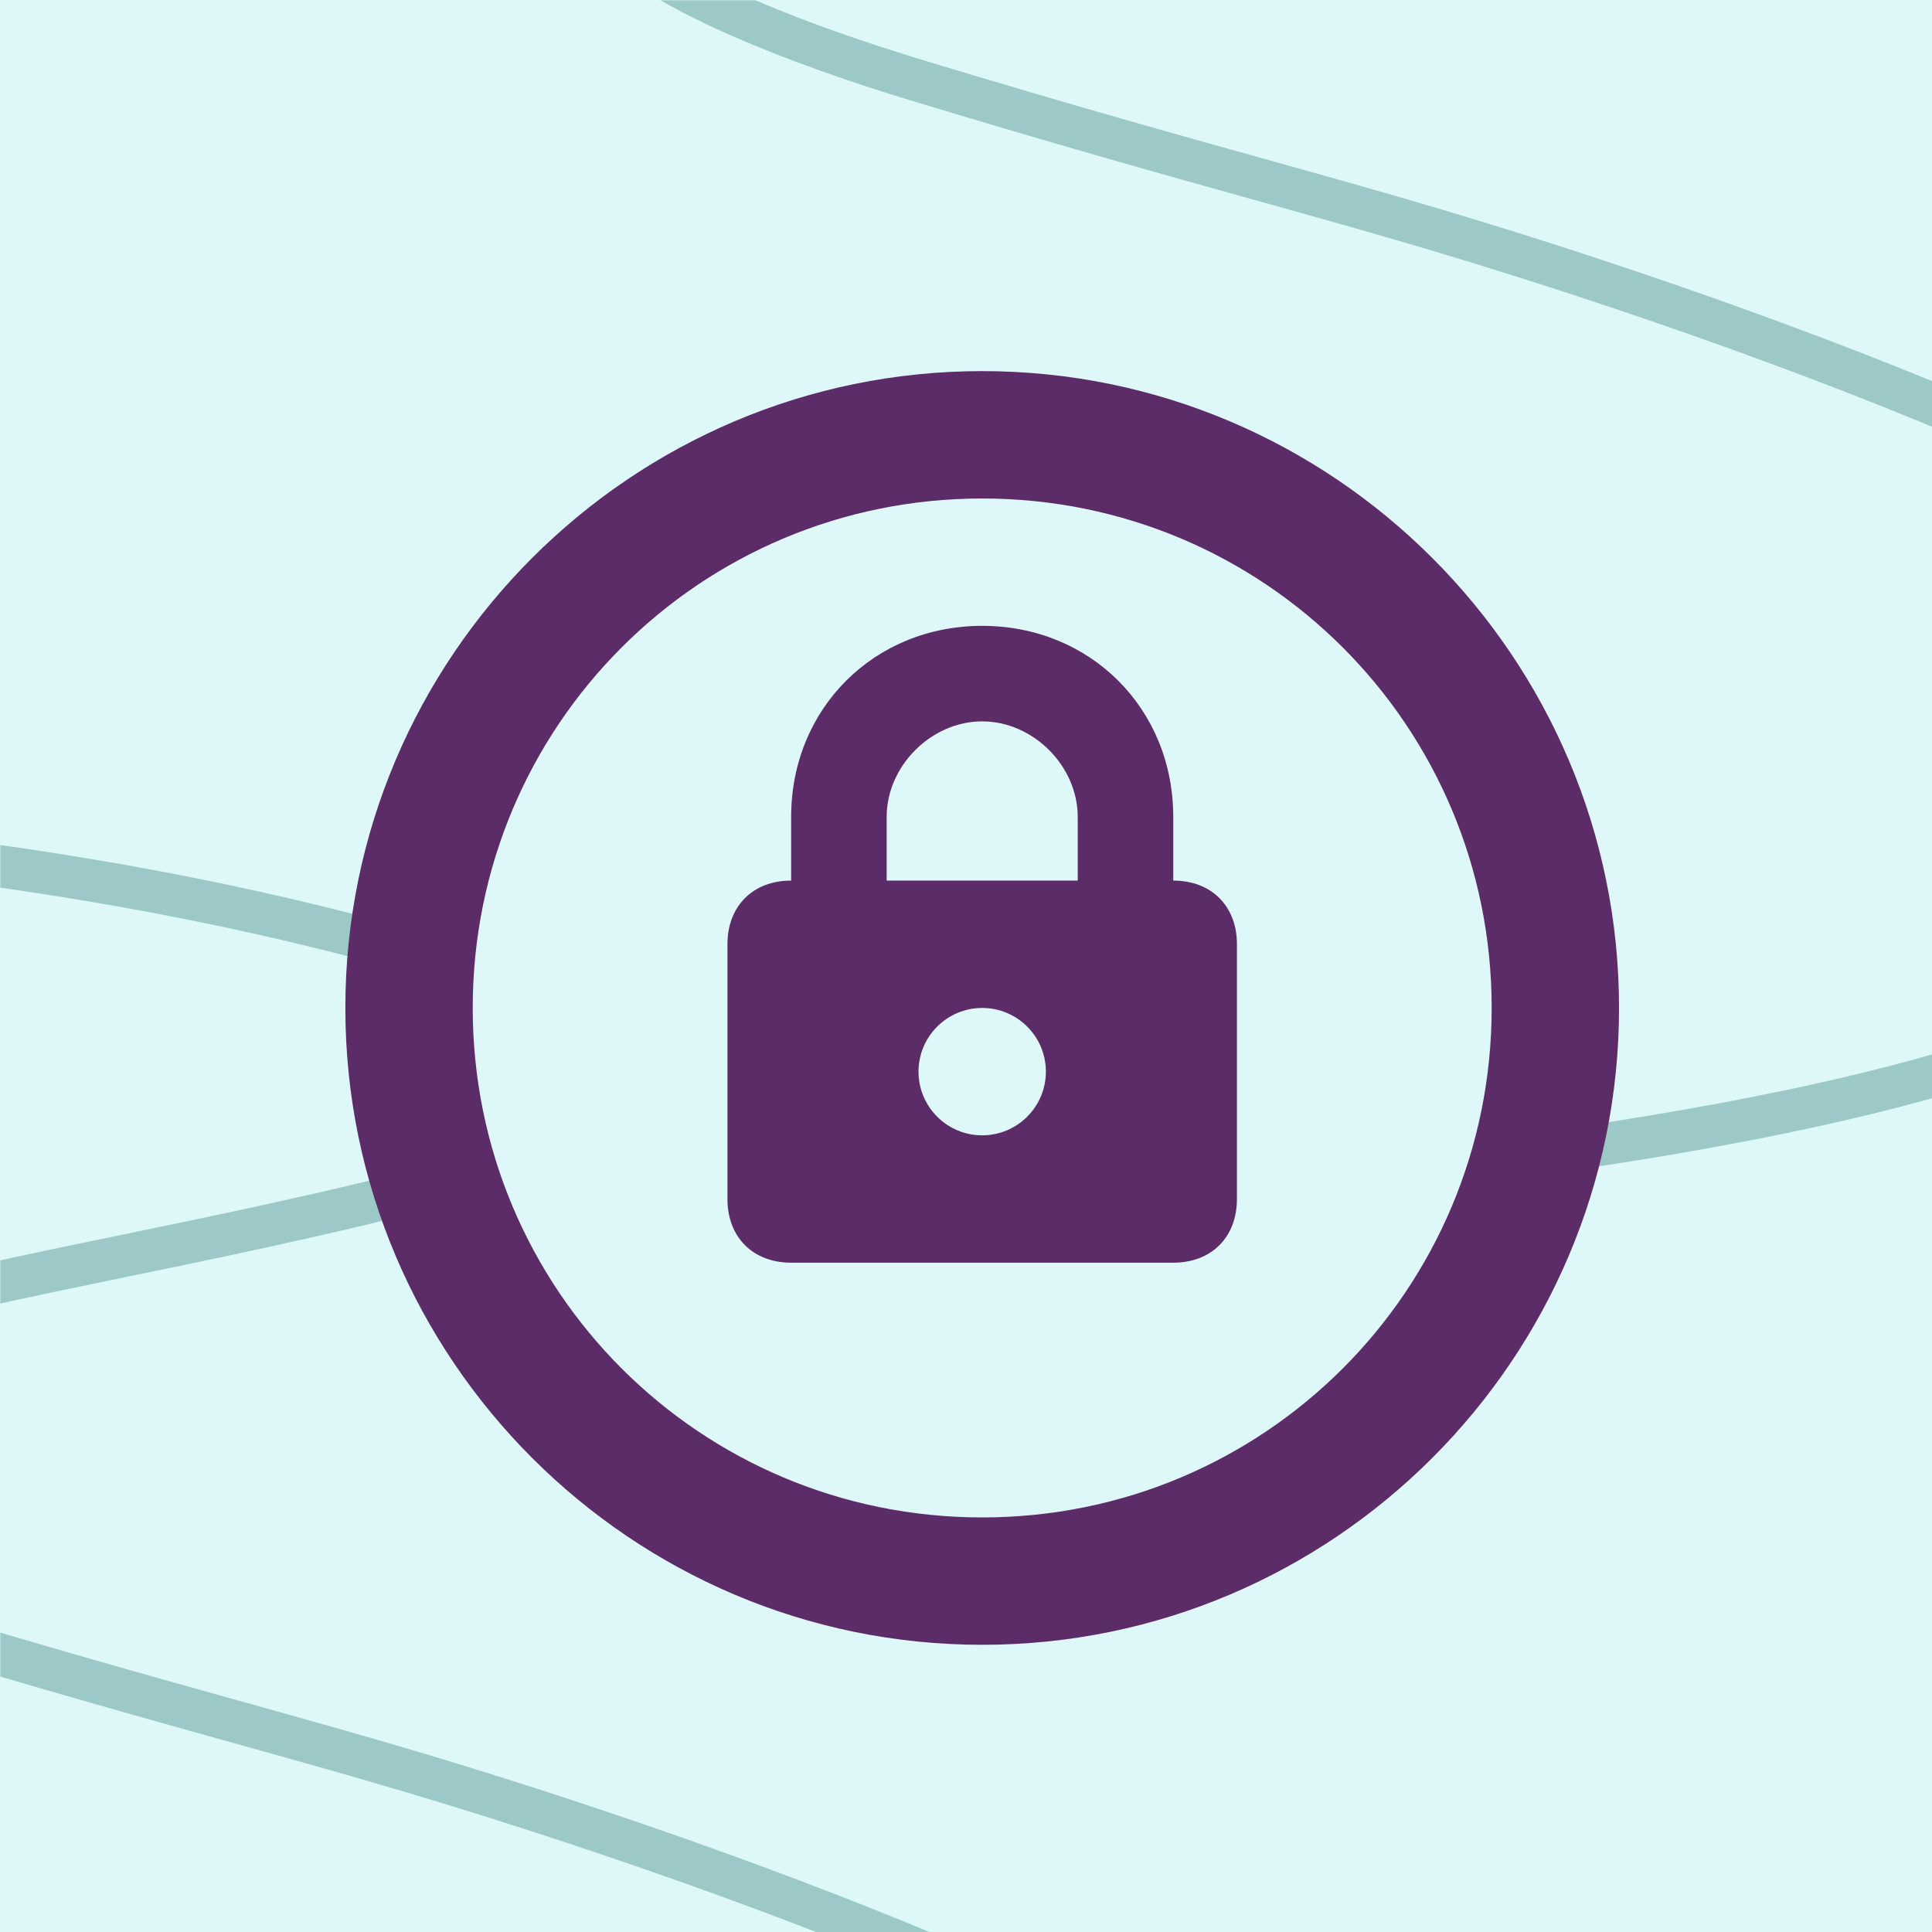<svg xmlns="http://www.w3.org/2000/svg" xmlns:xlink="http://www.w3.org/1999/xlink" width="1080" zoomAndPan="magnify" viewBox="0 0 810 810" height="1080" preserveAspectRatio="xMidYMid meet" version="1.0"><defs><filter x="0%" y="0%" width="100%" height="100%" id="bf9d1e7f4d"><feColorMatrix values="0 0 0 0 1 0 0 0 0 1 0 0 0 0 1 0 0 0 1 0" color-interpolation-filters="sRGB"/></filter><mask id="098b279c3a"><g filter="url(#bf9d1e7f4d)"><rect x="-81" width="972" fill="#000000" y="-81" height="972" fill-opacity="0.298"/></g></mask><clipPath id="b89422f607"><path d="M 0 0 L 810 0 L 810 492.004 L 0 492.004 Z M 0 0 " clip-rule="nonzero"/></clipPath><clipPath id="694513fb52"><rect x="0" width="810" y="0" height="493"/></clipPath><mask id="4975339380"><g filter="url(#bf9d1e7f4d)"><rect x="-81" width="972" fill="#000000" y="-81" height="972" fill-opacity="0.298"/></g></mask><clipPath id="e635cb18dd"><path d="M 0 0.723 L 576.25 0.723 L 576.25 656 L 0 656 Z M 0 0.723 " clip-rule="nonzero"/></clipPath><clipPath id="c98fa1d013"><rect x="0" width="577" y="0" height="656"/></clipPath><clipPath id="e7e8f19149"><path d="M 172.609 183.41 L 651.109 183.41 L 651.109 661.91 L 172.609 661.91 Z M 172.609 183.41 " clip-rule="nonzero"/></clipPath><clipPath id="e2512c335c"><path d="M 144.789 155.59 L 678.789 155.59 L 678.789 689.59 L 144.789 689.59 Z M 144.789 155.59 " clip-rule="nonzero"/></clipPath></defs><rect x="-81" width="972" fill="#ffffff" y="-81" height="972" fill-opacity="1"/><rect x="-81" width="972" fill="#def8f9" y="-81" height="972" fill-opacity="1"/><g mask="url(#098b279c3a)"><g transform="matrix(1, 0, 0, 1, 0, 0)"><g clip-path="url(#694513fb52)"><g clip-path="url(#b89422f607)"><path fill="#005b52" d="M 649.945 492.008 L 647.453 474.488 C 730.328 462.656 793.559 448.871 840.77 432.336 C 881.043 418.234 911.48 401.547 936.531 379.844 C 954.738 364.074 969.641 345.84 978.496 328.516 C 986.91 312.066 989.359 297.488 985.398 287.453 C 972.43 254.609 889.984 213.938 841.996 192.613 C 774.902 162.805 686.781 130.883 600.223 105.031 C 576.031 97.801 553.086 91.402 526.504 83.988 C 487.953 73.23 444.254 61.039 382.793 42.422 C 360.828 35.77 328.781 25.141 300.785 12.312 C 270.531 -1.551 252.238 -14.602 244.852 -27.574 C 239.422 -37.109 240.855 -45.117 243.012 -50.152 C 253.316 -74.219 304.074 -87.949 386.039 -108.352 C 417.078 -116.078 447.676 -122.387 480.078 -129.066 C 529.75 -139.305 581.098 -149.895 644.676 -167.5 C 670.371 -174.613 685.922 -179.57 696.688 -184.055 C 710.602 -189.859 712.539 -193.469 712.734 -193.945 C 712.699 -194.098 712.582 -194.453 712.266 -194.98 C 710.16 -198.547 702.066 -206.199 671.504 -217.367 C 646.082 -226.648 611.422 -236.141 580.867 -244.203 C 454.25 -277.602 337.875 -285.895 244.367 -292.547 C 180.711 -297.078 125.734 -300.996 86.352 -311.879 C 20.176 -330.168 -57.914 -359.859 -147.523 -481.5 L -133.281 -491.992 C -47.023 -374.91 27.75 -346.43 91.059 -328.938 C 128.742 -318.523 182.906 -314.668 245.621 -310.199 C 339.863 -303.492 457.16 -295.141 585.379 -261.312 C 668.566 -239.371 715.855 -223.73 727.508 -203.973 C 731.609 -197.016 730.664 -191.082 729.141 -187.328 C 723.383 -173.074 699.891 -164.43 649.391 -150.441 C 585.238 -132.676 531.262 -121.547 483.645 -111.734 C 451.43 -105.09 421 -98.816 390.312 -91.18 C 352.699 -81.82 322.094 -74.008 298.996 -65.938 C 269.859 -55.754 261.305 -47.941 259.27 -43.18 C 258.645 -41.719 258.27 -39.766 260.227 -36.324 C 270.188 -18.82 317.918 4.289 387.914 25.488 C 449.191 44.051 492.793 56.215 531.254 66.941 C 557.914 74.379 580.941 80.805 605.285 88.078 C 692.531 114.145 781.43 146.348 849.18 176.449 C 890.152 194.656 923.547 212.086 948.43 228.27 C 977.957 247.469 995.438 264.707 1001.852 280.961 C 1007.785 296 1005.16 315.227 994.25 336.578 C 984.387 355.883 967.996 375.992 948.121 393.219 C 921.328 416.438 889.066 434.168 846.613 449.039 C 798.309 465.957 733.973 480.016 649.945 492.008 Z M 649.945 492.008 " fill-opacity="1" fill-rule="nonzero"/></g></g></g></g><g mask="url(#4975339380)"><g transform="matrix(1, 0, 0, 1, 0, 154)"><g clip-path="url(#c98fa1d013)"><g clip-path="url(#e635cb18dd)"><path fill="#005b52" d="M 221.105 984.723 L 218.609 967.203 C 301.484 955.375 364.715 941.59 411.926 925.055 C 452.199 910.949 482.641 894.262 507.691 872.559 C 525.895 856.793 540.801 838.559 549.656 821.234 C 558.066 804.785 560.52 790.203 556.555 780.172 C 543.586 747.328 461.145 706.652 413.156 685.332 C 346.059 655.523 257.938 623.598 171.383 597.746 C 147.188 590.516 124.242 584.121 97.66 576.707 C 59.109 565.945 15.414 553.754 -46.047 535.141 C -68.012 528.484 -100.062 517.859 -128.059 505.031 C -158.312 491.164 -176.605 478.113 -183.988 465.145 C -189.422 455.605 -187.988 447.598 -185.828 442.566 C -175.523 418.5 -124.766 404.766 -42.801 384.363 C -11.762 376.641 18.836 370.332 51.238 363.652 C 100.906 353.414 152.258 342.824 215.832 325.215 C 241.527 318.102 257.078 313.148 267.844 308.66 C 281.758 302.859 283.695 299.246 283.891 298.77 C 283.855 298.621 283.742 298.266 283.422 297.734 C 281.316 294.168 273.223 286.516 242.66 275.352 C 217.238 266.07 182.582 256.574 152.027 248.516 C 25.406 215.113 -90.969 206.824 -184.477 200.172 C -248.133 195.641 -303.109 191.719 -342.488 180.836 C -408.664 162.551 -486.754 132.855 -576.363 11.215 L -562.121 0.723 C -475.867 117.805 -401.094 146.285 -337.785 163.777 C -300.102 174.191 -245.938 178.051 -183.219 182.52 C -88.977 189.227 28.316 197.578 156.539 231.402 C 239.723 253.344 287.016 268.988 298.664 288.746 C 302.77 295.699 301.82 301.637 300.301 305.387 C 294.543 319.641 271.047 328.285 220.547 342.273 C 156.398 360.039 102.418 371.172 54.801 380.984 C 22.586 387.629 -7.844 393.902 -38.531 401.539 C -76.141 410.898 -106.75 418.711 -129.844 426.781 C -158.984 436.965 -167.535 444.777 -169.57 449.535 C -170.199 450.996 -170.57 452.953 -168.617 456.395 C -158.656 473.895 -110.922 497.004 -40.926 518.203 C 20.348 536.766 63.949 548.934 102.41 559.656 C 129.07 567.098 152.098 573.52 176.441 580.793 C 263.688 606.859 352.59 639.066 420.34 669.164 C 461.312 687.375 494.703 704.805 519.59 720.988 C 549.117 740.188 566.594 757.422 573.008 773.676 C 578.945 788.719 576.316 807.945 565.41 829.293 C 555.547 848.598 539.156 868.711 519.277 885.938 C 492.484 909.152 460.223 926.883 417.773 941.758 C 369.465 958.676 305.129 972.734 221.105 984.723 Z M 221.105 984.723 " fill-opacity="1" fill-rule="nonzero"/></g></g></g></g><g clip-path="url(#e7e8f19149)"><path fill="#def8f9" d="M 651.109 422.66 C 651.109 426.574 651.012 430.488 650.82 434.398 C 650.629 438.309 650.34 442.215 649.957 446.109 C 649.574 450.008 649.094 453.891 648.52 457.766 C 647.945 461.637 647.277 465.496 646.512 469.336 C 645.746 473.176 644.891 476.996 643.938 480.793 C 642.988 484.59 641.941 488.363 640.809 492.109 C 639.672 495.855 638.441 499.574 637.125 503.262 C 635.805 506.945 634.395 510.598 632.898 514.215 C 631.398 517.836 629.812 521.414 628.137 524.953 C 626.465 528.492 624.703 531.988 622.859 535.441 C 621.012 538.895 619.082 542.301 617.07 545.66 C 615.059 549.016 612.965 552.324 610.789 555.578 C 608.613 558.836 606.359 562.035 604.027 565.18 C 601.695 568.324 599.285 571.41 596.801 574.438 C 594.316 577.465 591.762 580.43 589.133 583.332 C 586.5 586.23 583.805 589.066 581.035 591.836 C 578.266 594.605 575.43 597.305 572.531 599.934 C 569.629 602.562 566.664 605.117 563.637 607.602 C 560.609 610.086 557.523 612.496 554.379 614.828 C 551.234 617.16 548.035 619.414 544.777 621.59 C 541.523 623.766 538.215 625.859 534.859 627.871 C 531.5 629.883 528.094 631.812 524.641 633.66 C 521.188 635.504 517.691 637.266 514.152 638.938 C 510.613 640.613 507.035 642.199 503.414 643.699 C 499.797 645.195 496.145 646.605 492.461 647.926 C 488.773 649.242 485.055 650.473 481.309 651.609 C 477.562 652.746 473.789 653.789 469.992 654.738 C 466.195 655.691 462.375 656.547 458.535 657.312 C 454.695 658.078 450.836 658.746 446.965 659.32 C 443.09 659.895 439.207 660.375 435.309 660.758 C 431.414 661.141 427.508 661.43 423.598 661.621 C 419.688 661.812 415.773 661.91 411.859 661.91 C 407.941 661.91 404.031 661.812 400.121 661.621 C 396.207 661.43 392.305 661.141 388.41 660.758 C 384.512 660.375 380.625 659.895 376.754 659.32 C 372.879 658.746 369.023 658.078 365.184 657.312 C 361.344 656.547 357.523 655.691 353.727 654.738 C 349.926 653.789 346.156 652.746 342.41 651.609 C 338.66 650.473 334.945 649.242 331.258 647.926 C 327.57 646.605 323.918 645.195 320.301 643.699 C 316.684 642.199 313.105 640.613 309.566 638.938 C 306.027 637.266 302.531 635.504 299.078 633.66 C 295.625 631.812 292.219 629.883 288.859 627.871 C 285.5 625.859 282.195 623.766 278.938 621.59 C 275.684 619.414 272.484 617.16 269.336 614.828 C 266.191 612.496 263.105 610.086 260.082 607.602 C 257.055 605.117 254.09 602.562 251.188 599.934 C 248.289 597.305 245.453 594.605 242.684 591.836 C 239.914 589.066 237.215 586.23 234.586 583.332 C 231.957 580.43 229.398 577.465 226.918 574.438 C 224.434 571.41 222.023 568.324 219.691 565.18 C 217.359 562.035 215.105 558.836 212.93 555.578 C 210.754 552.324 208.66 549.016 206.648 545.66 C 204.633 542.301 202.703 538.895 200.859 535.441 C 199.012 531.988 197.254 528.492 195.578 524.953 C 193.906 521.414 192.32 517.836 190.82 514.215 C 189.324 510.598 187.914 506.945 186.594 503.262 C 185.273 499.574 184.047 495.855 182.91 492.109 C 181.773 488.363 180.73 484.59 179.777 480.793 C 178.828 476.996 177.969 473.176 177.207 469.336 C 176.441 465.496 175.773 461.637 175.199 457.766 C 174.625 453.891 174.145 450.008 173.762 446.109 C 173.379 442.215 173.09 438.309 172.898 434.398 C 172.703 430.488 172.609 426.574 172.609 422.66 C 172.609 418.746 172.703 414.832 172.898 410.922 C 173.09 407.008 173.379 403.105 173.762 399.211 C 174.145 395.312 174.625 391.426 175.199 387.555 C 175.773 383.68 176.441 379.824 177.207 375.984 C 177.969 372.145 178.828 368.324 179.777 364.527 C 180.73 360.73 181.773 356.957 182.91 353.211 C 184.047 349.461 185.273 345.746 186.594 342.059 C 187.914 338.371 189.324 334.719 190.82 331.102 C 192.32 327.484 193.906 323.906 195.578 320.367 C 197.254 316.828 199.012 313.332 200.859 309.879 C 202.703 306.426 204.633 303.02 206.648 299.66 C 208.66 296.301 210.754 292.996 212.93 289.738 C 215.105 286.484 217.359 283.285 219.691 280.141 C 222.023 276.992 224.434 273.906 226.918 270.883 C 229.398 267.855 231.957 264.891 234.586 261.988 C 237.215 259.09 239.914 256.254 242.684 253.484 C 245.453 250.715 248.289 248.016 251.188 245.387 C 254.09 242.758 257.055 240.199 260.082 237.719 C 263.105 235.234 266.191 232.824 269.336 230.492 C 272.484 228.16 275.684 225.906 278.938 223.73 C 282.195 221.555 285.5 219.461 288.859 217.449 C 292.219 215.434 295.625 213.504 299.078 211.66 C 302.531 209.812 306.027 208.055 309.566 206.379 C 313.105 204.707 316.684 203.121 320.301 201.621 C 323.918 200.125 327.57 198.715 331.258 197.395 C 334.945 196.078 338.66 194.848 342.41 193.711 C 346.156 192.574 349.926 191.531 353.727 190.578 C 357.523 189.629 361.344 188.77 365.184 188.008 C 369.023 187.242 372.879 186.574 376.754 186 C 380.625 185.426 384.512 184.945 388.41 184.562 C 392.305 184.18 396.207 183.891 400.121 183.699 C 404.031 183.504 407.941 183.41 411.859 183.41 C 415.773 183.41 419.688 183.504 423.598 183.699 C 427.508 183.891 431.414 184.18 435.309 184.562 C 439.207 184.945 443.09 185.426 446.965 186 C 450.836 186.574 454.695 187.242 458.535 188.008 C 462.375 188.77 466.195 189.629 469.992 190.578 C 473.789 191.531 477.562 192.574 481.309 193.711 C 485.055 194.848 488.773 196.078 492.461 197.395 C 496.145 198.715 499.797 200.125 503.414 201.621 C 507.035 203.121 510.613 204.707 514.152 206.379 C 517.691 208.055 521.188 209.812 524.641 211.66 C 528.094 213.504 531.5 215.434 534.859 217.449 C 538.215 219.461 541.523 221.555 544.777 223.73 C 548.035 225.906 551.234 228.16 554.379 230.492 C 557.523 232.824 560.609 235.234 563.637 237.719 C 566.664 240.199 569.629 242.758 572.531 245.387 C 575.43 248.016 578.266 250.715 581.035 253.484 C 583.805 256.254 586.5 259.09 589.133 261.988 C 591.762 264.891 594.316 267.855 596.801 270.883 C 599.285 273.906 601.695 276.992 604.027 280.141 C 606.359 283.285 608.613 286.484 610.789 289.738 C 612.965 292.996 615.059 296.301 617.07 299.66 C 619.082 303.02 621.012 306.426 622.859 309.879 C 624.703 313.332 626.465 316.828 628.137 320.367 C 629.812 323.906 631.398 327.484 632.898 331.102 C 634.395 334.719 635.805 338.371 637.125 342.059 C 638.441 345.746 639.672 349.461 640.809 353.211 C 641.945 356.957 642.988 360.73 643.938 364.527 C 644.891 368.324 645.746 372.145 646.512 375.984 C 647.277 379.824 647.945 383.68 648.52 387.555 C 649.094 391.426 649.574 395.312 649.957 399.211 C 650.34 403.105 650.629 407.008 650.82 410.922 C 651.012 414.832 651.109 418.746 651.109 422.66 Z M 651.109 422.66 " fill-opacity="1" fill-rule="nonzero"/></g><g clip-path="url(#e2512c335c)"><path fill="#5c2c69" d="M 411.789 155.59 C 264.645 155.59 144.789 275.445 144.789 422.59 C 144.789 569.734 264.645 689.59 411.789 689.59 C 558.934 689.59 678.789 569.734 678.789 422.59 C 678.789 275.445 558.934 155.59 411.789 155.59 Z M 411.789 208.992 C 530.074 208.992 625.391 304.305 625.391 422.59 C 625.391 540.875 530.074 636.191 411.789 636.191 C 293.504 636.191 198.191 540.875 198.191 422.59 C 198.191 304.305 293.504 208.992 411.789 208.992 Z M 411.789 262.391 C 366.398 262.391 331.691 297.102 331.691 342.492 L 331.691 369.191 C 315.668 369.191 304.988 379.871 304.988 395.891 L 304.988 502.691 C 304.988 518.711 315.668 529.391 331.691 529.391 L 491.891 529.391 C 507.91 529.391 518.59 518.711 518.59 502.691 L 518.59 395.891 C 518.59 379.871 507.91 369.191 491.891 369.191 L 491.891 342.492 C 491.891 297.102 457.18 262.391 411.789 262.391 Z M 411.789 302.441 C 433.148 302.441 451.84 321.129 451.84 342.492 L 451.84 369.191 L 371.738 369.191 L 371.738 342.492 C 371.738 321.129 390.43 302.441 411.789 302.441 Z M 411.789 422.59 C 426.527 422.59 438.488 434.551 438.488 449.289 C 438.488 464.027 426.527 475.992 411.789 475.992 C 397.051 475.992 385.09 464.027 385.09 449.289 C 385.09 434.551 397.051 422.59 411.789 422.59 Z M 411.789 422.59 " fill-opacity="1" fill-rule="nonzero"/></g></svg>